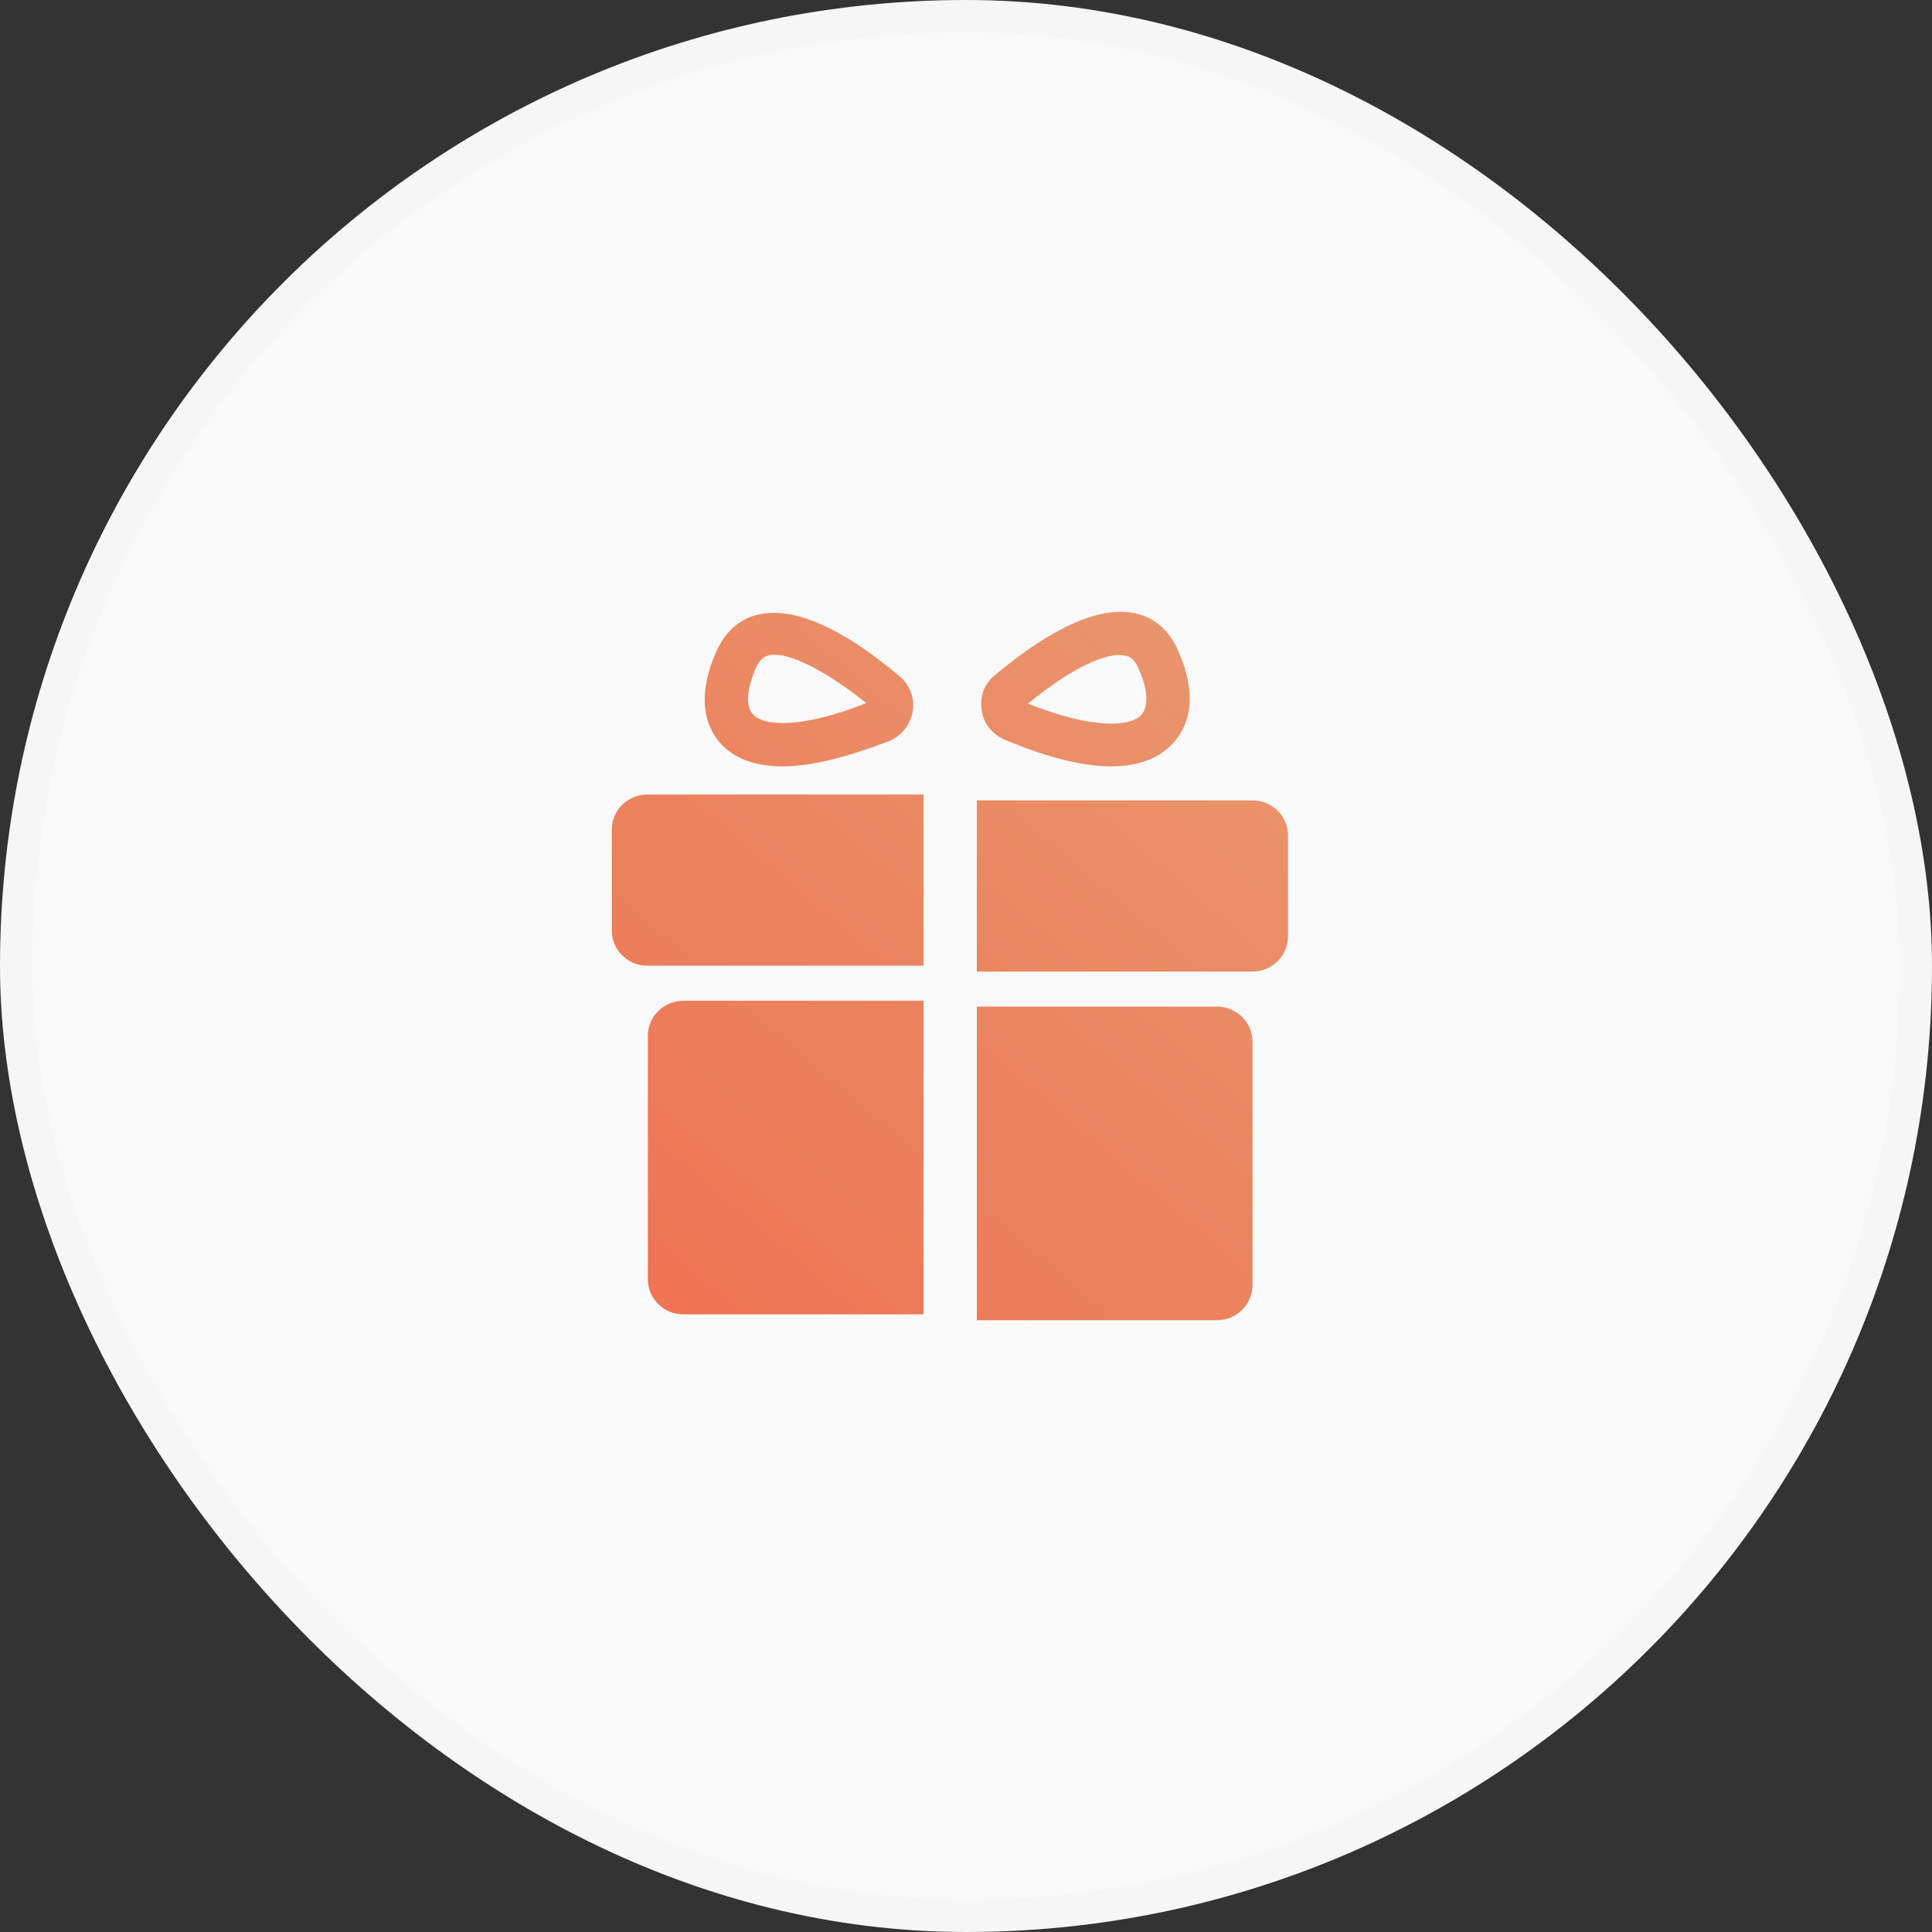 <svg width="60" height="60" viewBox="0 0 60 60" fill="none" xmlns="http://www.w3.org/2000/svg">
<rect x="0" y="0" width="60" height="60" fill="#333333" stroke="none"/>
<rect x="0.5" y="0.5" width="59" height="59" rx="29.5" fill="#F9F9F9" stroke="#F6F6F6"/>
<path d="M28.681 29.99H20.104C19.485 29.99 19 29.495 19 28.9V25.764C19 25.153 19.502 24.675 20.104 24.675H28.681V29.99Z" fill="url(#paint0_linear_326_3)"/>
<path d="M28.681 40.818H21.224C20.605 40.818 20.12 40.323 20.12 39.729V32.169C20.12 31.558 20.622 31.079 21.224 31.079H28.681V40.818Z" fill="url(#paint1_linear_326_3)"/>
<path d="M30.336 30.172H38.897C39.515 30.172 40 29.676 40 29.082V25.946C40 25.335 39.498 24.856 38.897 24.856H30.336V30.172Z" fill="url(#paint2_linear_326_3)"/>
<path d="M30.336 41H37.793C38.412 41 38.897 40.505 38.897 39.91V32.35C38.897 31.74 38.395 31.261 37.793 31.261H30.336V41Z" fill="url(#paint3_linear_326_3)"/>
<path d="M24.3 23.8C23.347 23.8 22.762 23.486 22.427 23.14C22.043 22.743 21.508 21.835 22.277 20.168C22.628 19.425 23.18 19.161 23.581 19.079C24.651 18.848 26.123 19.475 27.928 20.994C28.246 21.258 28.413 21.67 28.346 22.083C28.279 22.496 28.012 22.842 27.627 23.008C26.173 23.569 25.103 23.8 24.3 23.8ZM24.049 20.333C23.983 20.333 23.932 20.333 23.882 20.35C23.765 20.383 23.631 20.432 23.498 20.697C23.18 21.39 23.146 21.951 23.397 22.199C23.732 22.545 24.852 22.644 26.908 21.835C25.721 20.895 24.668 20.333 24.049 20.333Z" fill="url(#paint4_linear_326_3)"/>
<path d="M34.499 23.8C33.697 23.8 32.627 23.569 31.205 22.974C30.821 22.809 30.537 22.463 30.486 22.05C30.42 21.637 30.57 21.225 30.904 20.961C32.71 19.459 34.165 18.815 35.252 19.046C35.653 19.128 36.205 19.392 36.556 20.135C37.325 21.802 36.79 22.71 36.405 23.107C36.037 23.486 35.469 23.8 34.499 23.8ZM31.924 21.852C33.964 22.661 35.084 22.562 35.435 22.215C35.686 21.951 35.653 21.39 35.335 20.713C35.218 20.449 35.068 20.383 34.951 20.366C34.365 20.218 33.212 20.796 31.924 21.852Z" fill="url(#paint5_linear_326_3)"/>
<defs>
<linearGradient id="paint0_linear_326_3" x1="21.5" y1="43" x2="39.877" y2="21.396" gradientUnits="userSpaceOnUse">
<stop stop-color="#EE7252"/>
<stop offset="1" stop-color="#E9966D"/>
</linearGradient>
<linearGradient id="paint1_linear_326_3" x1="21.5" y1="43" x2="39.877" y2="21.396" gradientUnits="userSpaceOnUse">
<stop stop-color="#EE7252"/>
<stop offset="1" stop-color="#E9966D"/>
</linearGradient>
<linearGradient id="paint2_linear_326_3" x1="21.5" y1="43" x2="39.877" y2="21.396" gradientUnits="userSpaceOnUse">
<stop stop-color="#EE7252"/>
<stop offset="1" stop-color="#E9966D"/>
</linearGradient>
<linearGradient id="paint3_linear_326_3" x1="21.5" y1="43" x2="39.877" y2="21.396" gradientUnits="userSpaceOnUse">
<stop stop-color="#EE7252"/>
<stop offset="1" stop-color="#E9966D"/>
</linearGradient>
<linearGradient id="paint4_linear_326_3" x1="21.5" y1="43" x2="39.877" y2="21.396" gradientUnits="userSpaceOnUse">
<stop stop-color="#EE7252"/>
<stop offset="1" stop-color="#E9966D"/>
</linearGradient>
<linearGradient id="paint5_linear_326_3" x1="21.5" y1="43" x2="39.877" y2="21.396" gradientUnits="userSpaceOnUse">
<stop stop-color="#EE7252"/>
<stop offset="1" stop-color="#E9966D"/>
</linearGradient>
</defs>
</svg>
